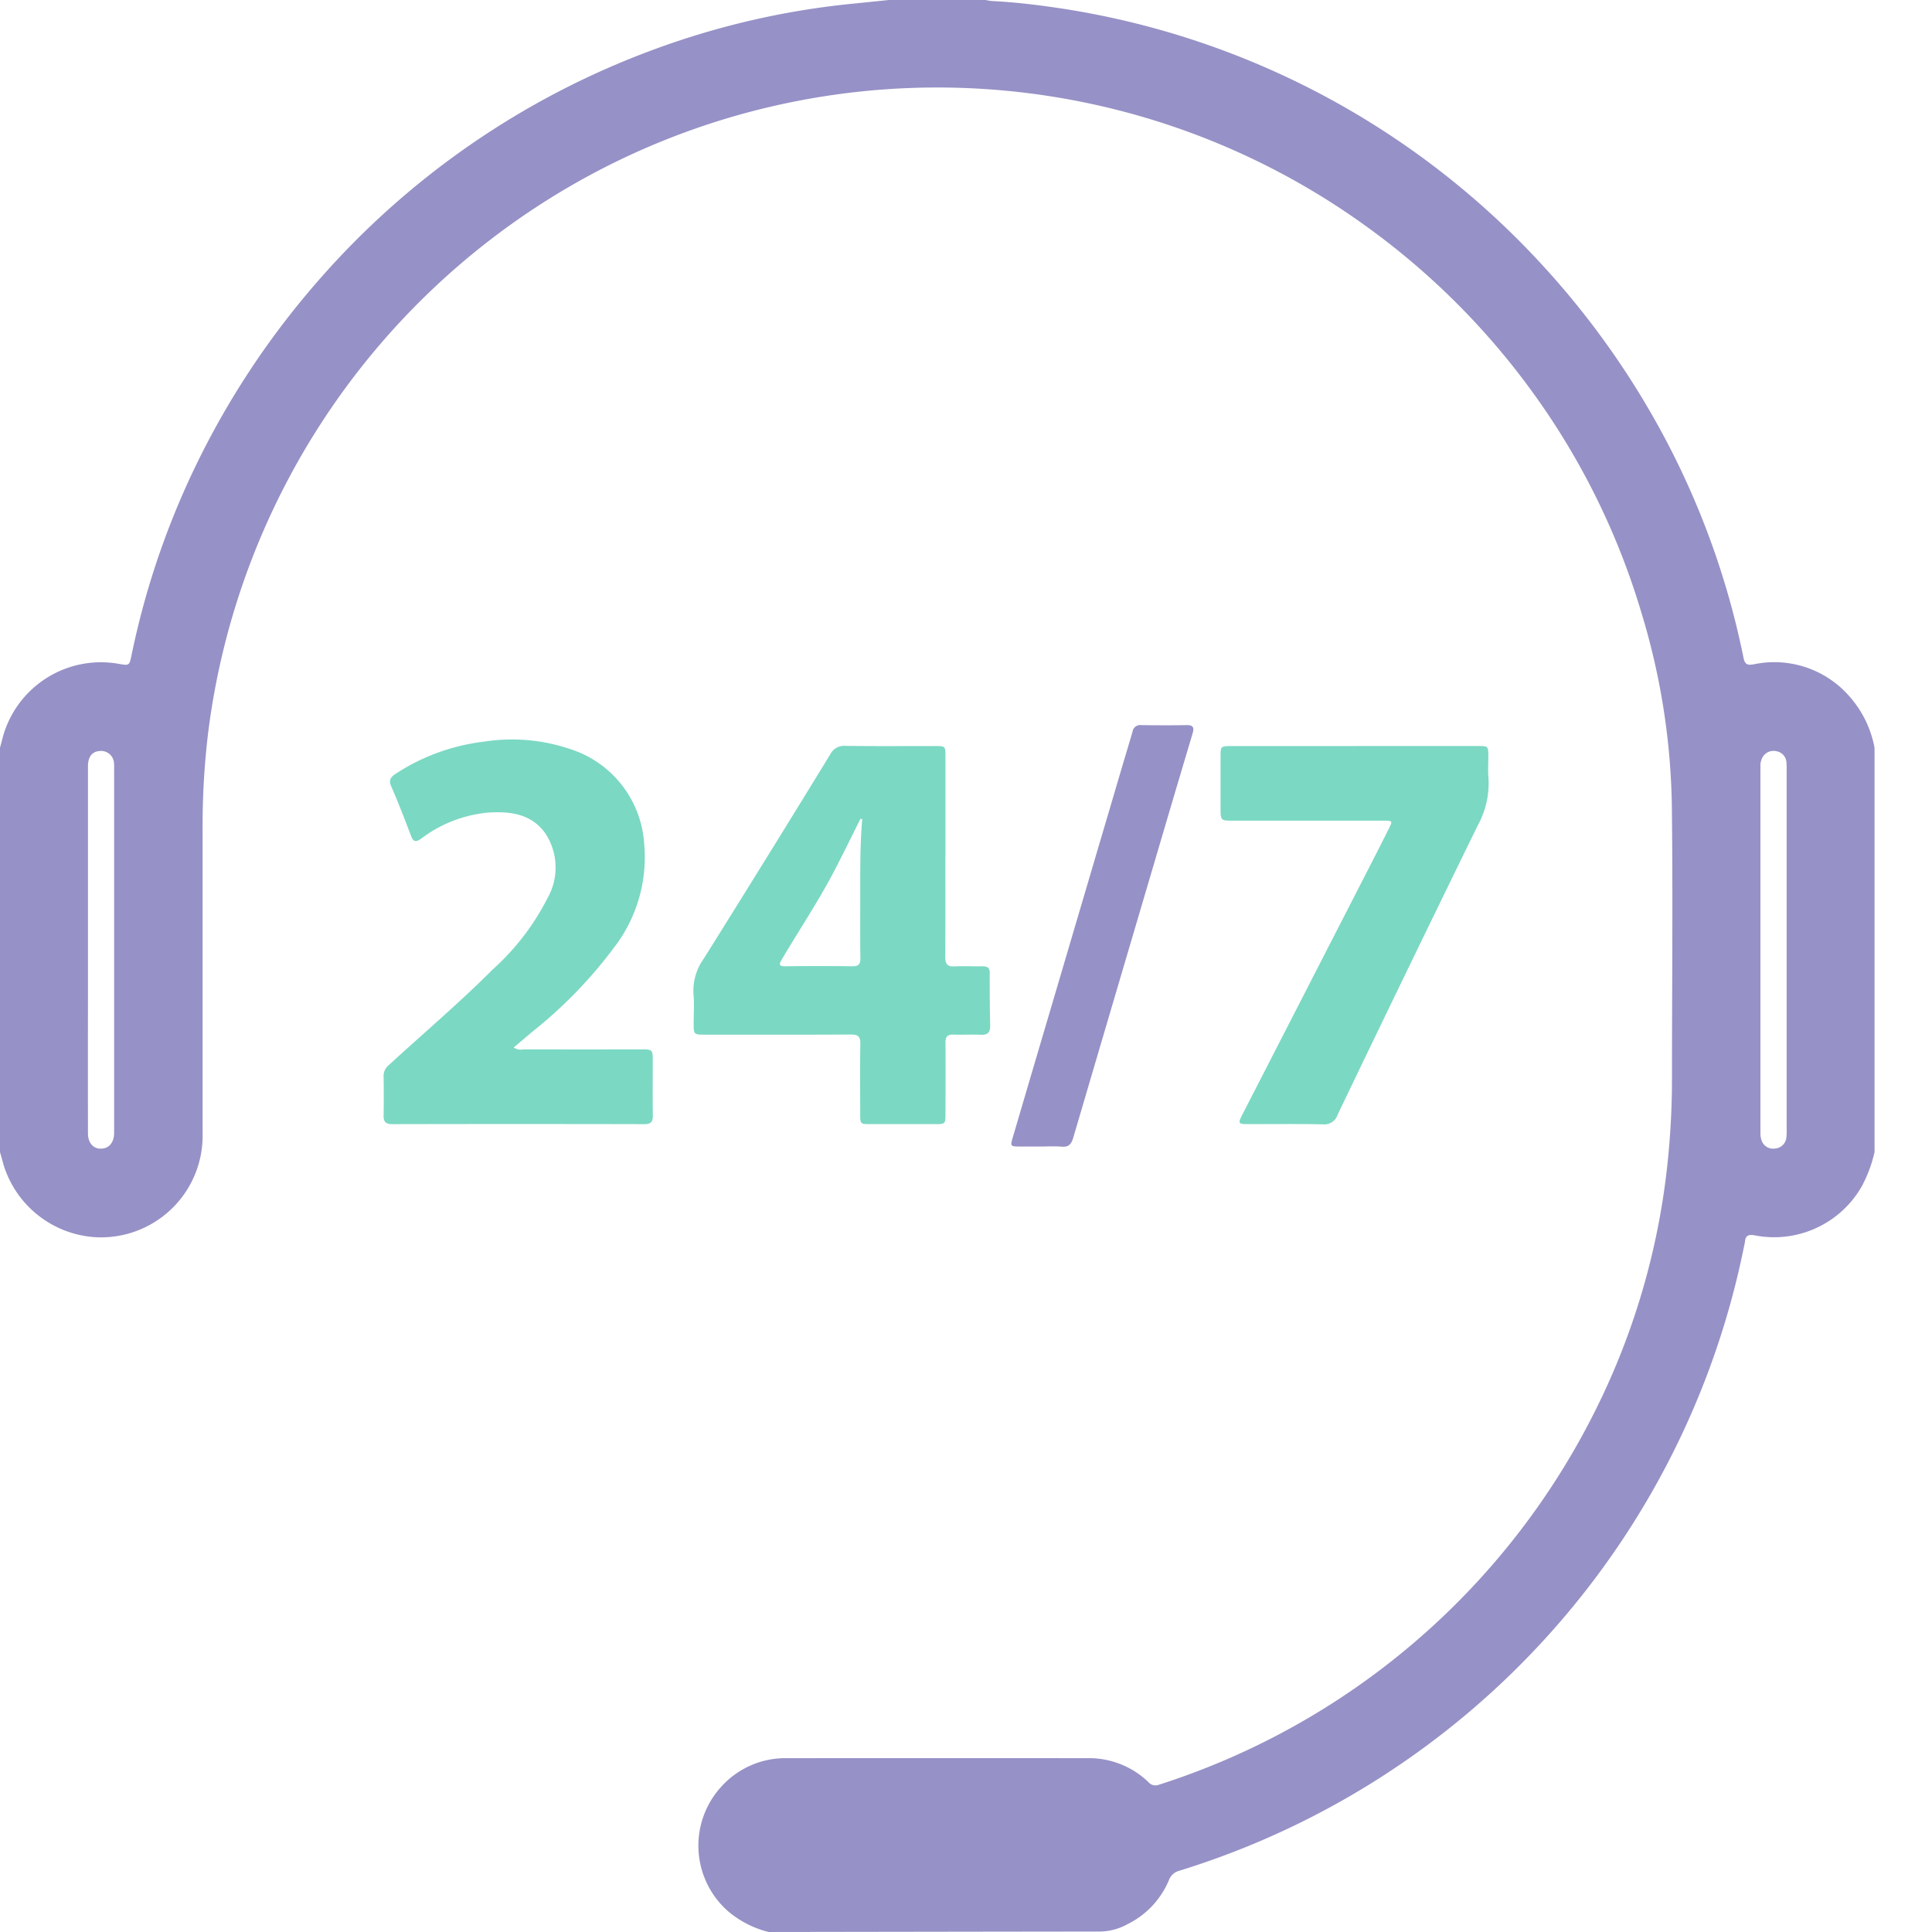 <svg xmlns="http://www.w3.org/2000/svg" width="140.001" height="140" viewBox="0 0 140.001 140">
  <g id="Group_30406" data-name="Group 30406" transform="translate(-383.113 -4978.336)">
    <rect id="Rectangle_17732" data-name="Rectangle 17732" width="140" height="140" transform="translate(383.114 4978.336)" fill="none"/>
    <g id="Group_32575" data-name="Group 32575" transform="translate(383.114 4978.336)">
      <g id="Group_32576" data-name="Group 32576">
        <path id="Path_34129" data-name="Path 34129" d="M133.646,50.067a7.219,7.219,0,0,0-6.547-1.931c-.469.082-.655.031-.76-.481a58.8,58.8,0,0,0-5.522-15.575,60.356,60.356,0,0,0-8.83-12.627A59.493,59.493,0,0,0,76.546.559C75,.332,73.453.153,71.893.076A4.371,4.371,0,0,1,71.419,0h-7c-.926.094-1.852.19-2.777.282a58.034,58.034,0,0,0-14.273,3.31A59.535,59.535,0,0,0,23.026,20.379,60.092,60.092,0,0,0,14.06,34.007,58.776,58.776,0,0,0,9.538,47.443c-.166.8-.161.8-.96.657A7.374,7.374,0,0,0,.191,53.457c-.063.243-.128.485-.192.728v29.3c.1.345.191.691.293,1.034a7.451,7.451,0,0,0,6.545,5.129A7.363,7.363,0,0,0,14.68,82.12q0-11.068,0-22.135a56.128,56.128,0,0,1,.4-6.869A53.492,53.492,0,0,1,42.915,12.6,53.058,53.058,0,0,1,99.14,16.5a53.422,53.422,0,0,1,11.486,11.337,52.815,52.815,0,0,1,8.332,16.614,50.448,50.448,0,0,1,2.188,13.776c.084,6.641.012,13.284.012,19.926a58.079,58.079,0,0,1-.411,6.925,52.237,52.237,0,0,1-5.313,17.469,53.526,53.526,0,0,1-31.463,26.785.671.671,0,0,1-.759-.2,6.217,6.217,0,0,0-4.4-1.728q-10.906-.006-21.812,0a6.253,6.253,0,0,0-4.811,2.154,6.328,6.328,0,0,0,.524,8.9A7.26,7.26,0,0,0,55.688,140s21.666-.033,23.962-.033a4.2,4.2,0,0,0,2.049-.531,6.246,6.246,0,0,0,3-3.181,1.093,1.093,0,0,1,.748-.69A59.694,59.694,0,0,0,126.383,90.3a3.133,3.133,0,0,0,.062-.317c.042-.432.229-.543.683-.469a7.314,7.314,0,0,0,7.793-3.564,9.887,9.887,0,0,0,.915-2.463v-29.3a7.768,7.768,0,0,0-2.19-4.117M8.269,81.7c0,.144,0,.287,0,.431-.013.682-.392,1.111-.975,1.106-.547,0-.919-.431-.921-1.1q-.008-4.791,0-9.584V68.836h0q0-6.649,0-13.3c0-.713.308-1.089.885-1.118a.936.936,0,0,1,1,.843,4.942,4.942,0,0,1,.011.538q0,12.949,0,25.9m121.182.694a.89.89,0,0,1-.842.836.876.876,0,0,1-.98-.663,1.481,1.481,0,0,1-.061-.477q0-13.268,0-26.536a1.2,1.2,0,0,1,.126-.623.909.909,0,0,1,1.038-.493.871.871,0,0,1,.721.83,4.962,4.962,0,0,1,.014.591q0,6.486,0,12.972,0,6.432,0,12.864a5.207,5.207,0,0,1-.016.7" transform="translate(0 0)" fill="#9691c6"/>
        <path id="Path_34130" data-name="Path 34130" d="M95.46,91.059c0,2.423.01,4.845-.008,7.268,0,.5.127.726.664.7.679-.035,1.362,0,2.043-.007.322,0,.515.083.515.448,0,1.273,0,2.546.033,3.818.013.509-.159.717-.679.694-.663-.029-1.328.008-1.992-.011-.417-.012-.571.15-.568.568.014,1.723.007,3.446,0,5.169,0,.735-.016.75-.755.75q-2.343,0-4.685,0c-.735,0-.738,0-.739-.761,0-1.687-.019-3.375.01-5.061.009-.526-.169-.673-.678-.671-3.518.018-7.036.01-10.554.009-.847,0-.847,0-.846-.869,0-.682.053-1.369-.012-2.045a4.008,4.008,0,0,1,.753-2.608q4.615-7.367,9.152-14.782a1.132,1.132,0,0,1,1.119-.622c2.171.03,4.344.011,6.515.013.7,0,.718.02.719.733q0,3.635,0,7.268H95.46m-6.022-2.7-.127-.033c-.635,1.263-1.252,2.535-1.906,3.788-1.147,2.2-2.53,4.256-3.786,6.39-.208.353-.266.519.26.512,1.615-.021,3.231-.019,4.846,0,.446.005.586-.147.578-.595-.025-1.507-.01-3.015-.01-4.523,0-1.846-.02-3.694.145-5.538" transform="translate(-26.956 -28.997)" fill="#7bd8c3"/>
        <path id="Path_34131" data-name="Path 34131" d="M52.139,104.664a.908.908,0,0,0,.685.135q4.254.009,8.508,0c.881,0,.883,0,.883.906,0,1.293-.013,2.585.007,3.877.007.456-.136.635-.616.635q-9.128-.019-18.254,0c-.46,0-.651-.15-.642-.618.018-.951.014-1.9,0-2.854a.984.984,0,0,1,.363-.793c2.508-2.308,5.116-4.51,7.524-6.925a17.781,17.781,0,0,0,3.982-5.17,4.5,4.5,0,0,0-.147-4.712c-1.026-1.438-2.595-1.615-4.2-1.5a9.479,9.479,0,0,0-4.8,1.882c-.439.308-.582.2-.75-.243-.452-1.191-.912-2.38-1.42-3.547-.205-.47-.022-.681.331-.914a14.892,14.892,0,0,1,6.473-2.334A13.065,13.065,0,0,1,56.12,83a7.731,7.731,0,0,1,5.474,6.914,10.723,10.723,0,0,1-2.228,7.563,32.9,32.9,0,0,1-5.876,6.041c-.445.374-.888.751-1.35,1.143" transform="translate(-14.914 -28.756)" fill="#7bd8c3"/>
        <path id="Path_34132" data-name="Path 34132" d="M145.616,83.063q4.468,0,8.937,0c.737,0,.747.013.75.756,0,.52-.038,1.044.008,1.561a6.264,6.264,0,0,1-.756,3.4q-5.134,10.49-10.184,21.02a1,1,0,0,1-1.058.677c-1.829-.036-3.66-.012-5.491-.016-.627,0-.661-.071-.37-.638q4.705-9.169,9.408-18.338.627-1.221,1.24-2.449c.269-.536.256-.562-.338-.563q-5.464,0-10.929,0c-.937,0-.936,0-.935-.957,0-1.239,0-2.476,0-3.715,0-.7.035-.733.726-.734q4.495,0,8.99,0" transform="translate(-47.452 -29.004)" fill="#7bd8c3"/>
        <path id="Path_34133" data-name="Path 34133" d="M114.729,111.272c-.521,0-1.041,0-1.562,0-.614-.005-.642-.038-.474-.607q1.495-5.086,3-10.172,2.52-8.544,5.041-17.087c.219-.74.447-1.477.658-2.219a.556.556,0,0,1,.625-.452c1.095.014,2.19.02,3.285,0,.512-.009.558.2.43.627q-1.425,4.77-2.828,9.547-2.912,9.859-5.813,19.722c-.141.481-.336.694-.85.651s-1-.009-1.507-.009" transform="translate(-39.319 -28.19)" fill="#9691c6"/>
      </g>
    </g>
  </g>
</svg>